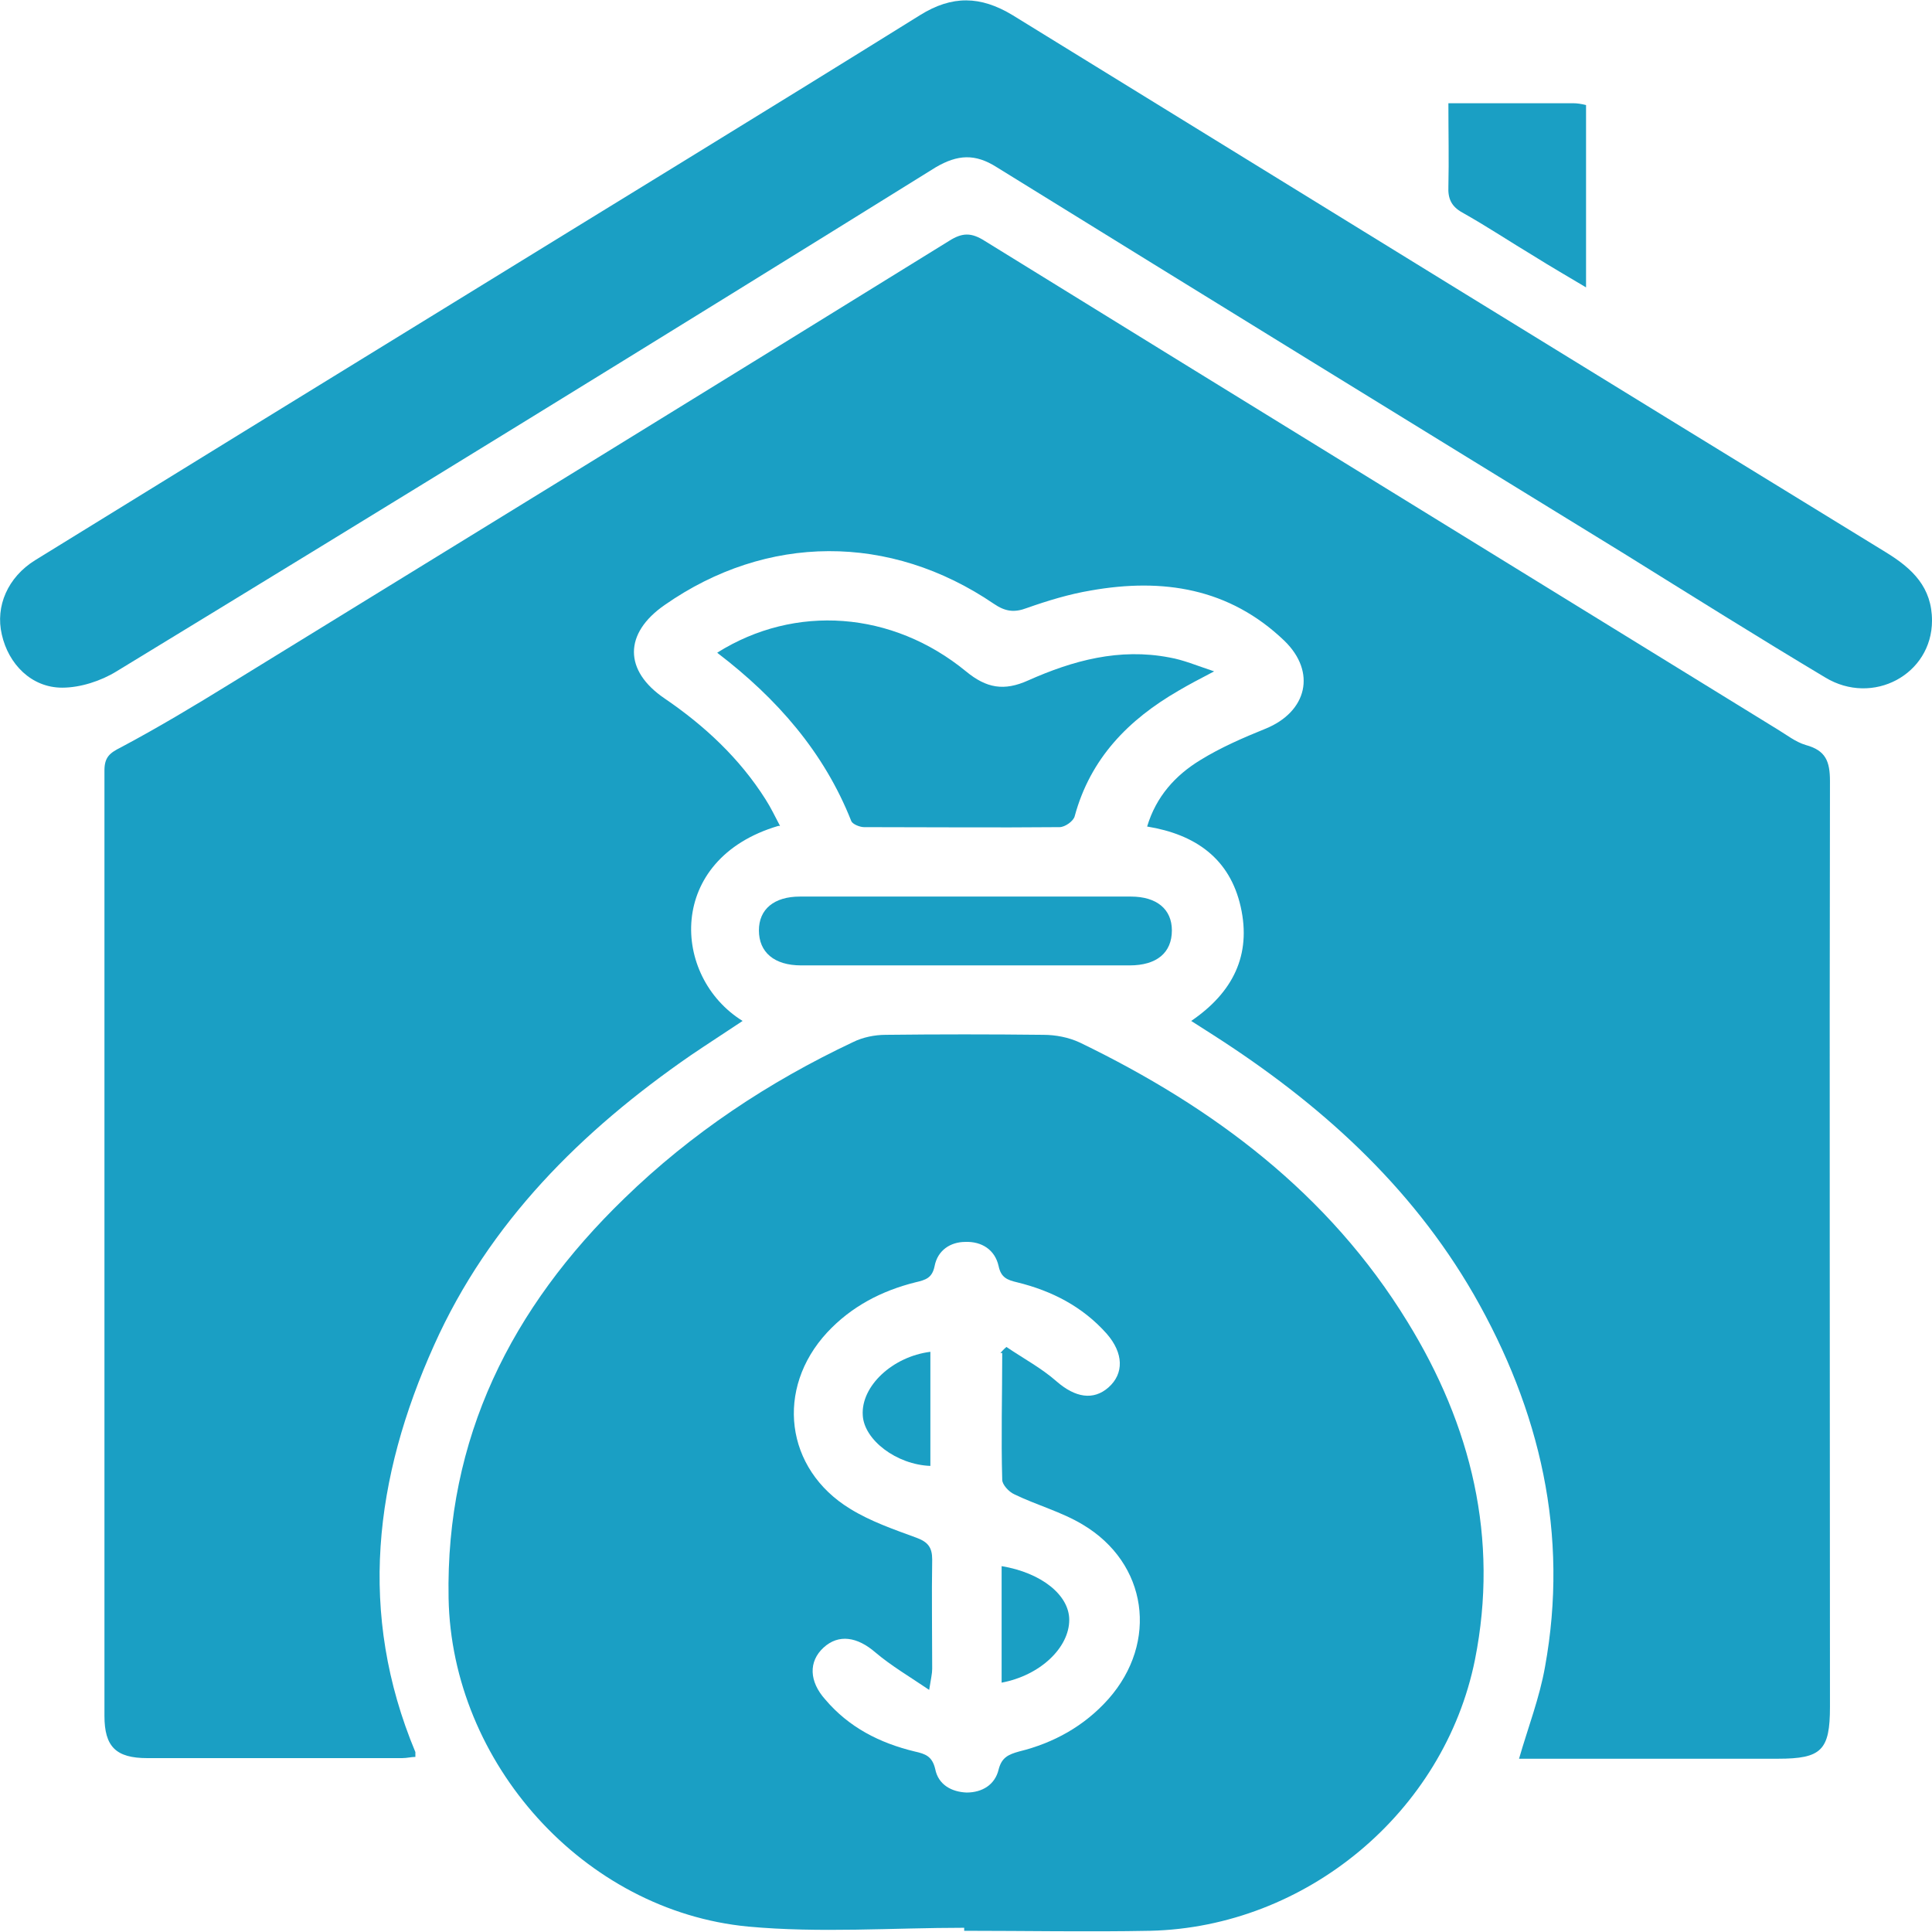 <?xml version="1.0" encoding="UTF-8"?> <svg xmlns="http://www.w3.org/2000/svg" id="Layer_1" data-name="Layer 1" viewBox="0 0 32 32"><defs><style> .cls-1 { fill: #1a9fc4; stroke-width: 0px; } </style></defs><g><path class="cls-1" d="M12.89,13.68c-1.86.55-1.77,2.5-.59,3.23-.3.2-.58.38-.86.57-1.81,1.25-3.34,2.77-4.25,4.8-.99,2.2-1.27,4.44-.31,6.74,0,.02,0,.04,0,.08-.07,0-.14.02-.22.02-1.41,0-2.81,0-4.22,0-.52,0-.71-.19-.71-.7,0-5.22,0-10.44,0-15.66,0-.22.09-.29.27-.38.62-.33,1.22-.69,1.82-1.06,3.97-2.44,7.94-4.88,11.9-7.33.22-.14.37-.14.59,0,4.37,2.7,8.75,5.39,13.13,8.09.15.09.3.21.47.26.33.09.4.27.4.6-.01,5.11,0,10.22,0,15.33,0,.72-.14.86-.86.86-1.31,0-2.61,0-3.92,0-.12,0-.24,0-.37,0,.15-.52.34-1.01.43-1.52.4-2.2-.08-4.25-1.18-6.17-1.05-1.82-2.57-3.18-4.32-4.3-.11-.07-.22-.14-.36-.23.69-.47,1-1.09.82-1.89-.18-.8-.75-1.2-1.55-1.33.15-.5.47-.85.88-1.1.34-.21.71-.37,1.08-.52.69-.28.85-.94.31-1.46-.91-.87-2.01-1.04-3.2-.83-.36.06-.72.17-1.06.29-.21.08-.36.06-.55-.07-1.72-1.17-3.76-1.16-5.45.02-.68.47-.68,1.09,0,1.55.66.45,1.24.99,1.67,1.67.09.14.16.29.24.44Z"></path><path class="cls-1" d="M15.97,31.93c-1.19,0-2.39.09-3.58-.02-2.72-.26-4.91-2.71-4.96-5.44-.05-2.65,1.04-4.81,2.91-6.62,1.11-1.08,2.39-1.93,3.79-2.59.16-.08.36-.12.54-.12.87-.01,1.74-.01,2.61,0,.2,0,.42.04.61.13,2.21,1.07,4.12,2.5,5.42,4.62,1.06,1.72,1.52,3.59,1.12,5.6-.51,2.53-2.8,4.43-5.38,4.49-1.03.02-2.05,0-3.08,0,0-.02,0-.04,0-.05ZM16.57,22.41s.06-.07.1-.1c.28.19.58.35.83.57.31.27.61.32.86.1.26-.23.25-.57-.03-.89-.4-.45-.91-.71-1.48-.85-.17-.04-.27-.08-.31-.27-.06-.27-.28-.41-.55-.4-.25,0-.46.14-.51.4-.04.2-.15.23-.32.27-.56.14-1.06.4-1.46.83-.86.93-.7,2.26.38,2.92.34.21.72.34,1.1.48.19.07.26.16.26.36-.01.6,0,1.2,0,1.81,0,.08-.02.16-.05.35-.34-.23-.63-.4-.89-.62-.3-.26-.61-.31-.86-.08-.25.23-.24.56.03.86.39.46.9.72,1.48.86.18.04.29.08.34.29.05.26.27.38.52.39.26,0,.47-.13.53-.38.05-.2.16-.25.34-.3.57-.14,1.08-.42,1.48-.87.83-.94.65-2.25-.43-2.89-.35-.21-.76-.32-1.13-.5-.09-.04-.2-.16-.2-.24-.02-.7,0-1.4,0-2.1Z"></path><path class="cls-1" d="M32,10.28c0,.89-.98,1.42-1.77.94-1.12-.67-2.22-1.36-3.33-2.05-3.47-2.13-6.93-4.26-10.39-6.4-.36-.23-.65-.21-1.01,0C10.98,5.58,6.46,8.36,1.93,11.12c-.26.16-.6.27-.9.27-.51,0-.89-.39-1-.88-.11-.47.1-.95.55-1.23,2.3-1.42,4.61-2.84,6.92-4.26,2.58-1.59,5.17-3.17,7.74-4.77.53-.33,1-.32,1.53,0,4.82,2.97,9.64,5.94,14.47,8.9.44.27.76.58.76,1.13Z"></path><path class="cls-1" d="M11.88,10.81c1.29-.81,2.9-.69,4.12.31.34.28.63.33,1.03.15.74-.33,1.51-.54,2.34-.38.23.04.44.13.74.23-.25.13-.42.22-.59.32-.83.48-1.46,1.12-1.72,2.08-.02.08-.16.18-.25.18-1.08.01-2.16,0-3.24,0-.07,0-.19-.05-.21-.1-.45-1.14-1.23-2.03-2.21-2.78Z"></path><path class="cls-1" d="M15.98,15.99c-.9,0-1.8,0-2.71,0-.45,0-.7-.22-.7-.58,0-.35.25-.56.68-.56,1.83,0,3.65,0,5.48,0,.43,0,.68.21.68.56,0,.37-.25.58-.7.58-.91,0-1.83,0-2.74,0Z"></path><path class="cls-1" d="M24,1.71c.72,0,1.39,0,2.06,0,.06,0,.13.01.21.03v3.02c-.3-.18-.58-.34-.85-.51-.4-.24-.79-.5-1.2-.73-.18-.1-.24-.23-.23-.43.01-.44,0-.89,0-1.38Z"></path></g><path class="cls-1" d="M16.59,27.87v-1.93c.66.11,1.12.48,1.12.89,0,.46-.48.92-1.12,1.04Z"></path><path class="cls-1" d="M15.41,22.39v1.89c-.56-.02-1.1-.43-1.12-.84-.03-.48.49-.97,1.12-1.05Z"></path></svg> 